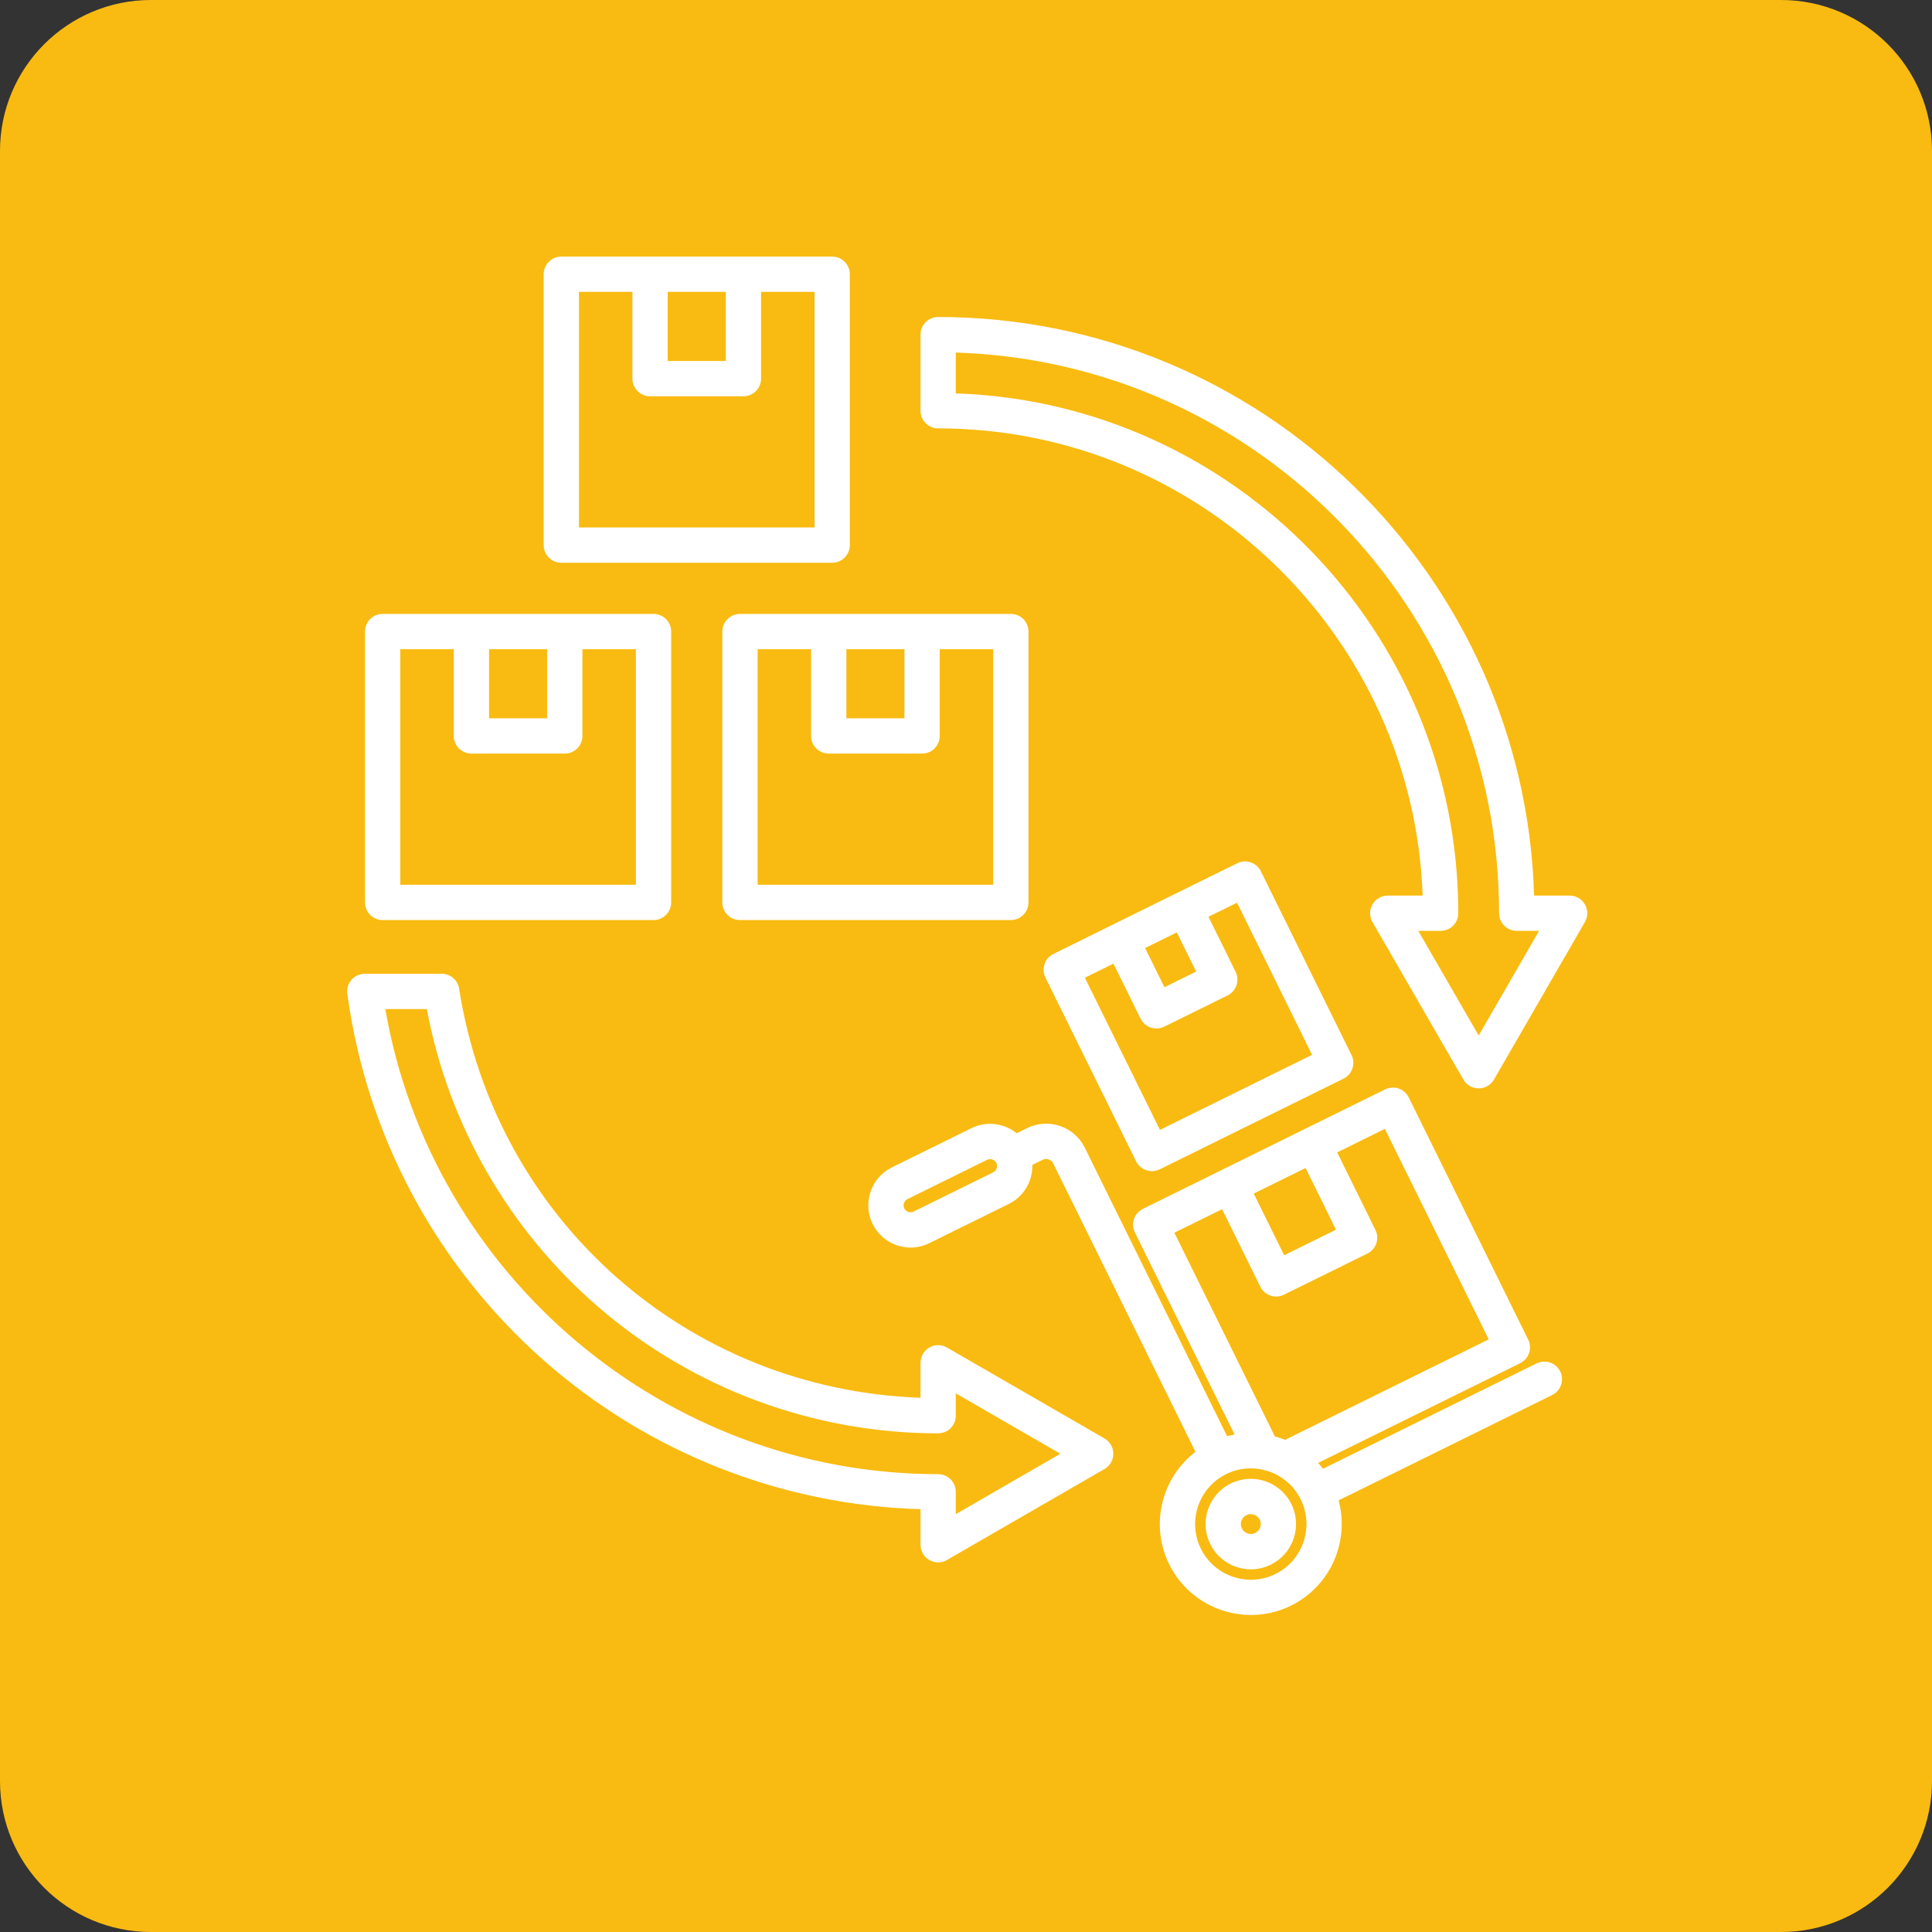 <svg width="128" height="128" viewBox="0 0 128 128" fill="none" xmlns="http://www.w3.org/2000/svg">
<rect x="0" y="0" width="128" height="128" fill="#333333" stroke="none"/>
<path d="M118 0H10C4.477 0 0 4.477 0 10V118C0 123.523 4.477 128 10 128H118C123.523 128 128 123.523 128 118V10C128 4.477 123.523 0 118 0Z" fill="#F9BB11"/>
<path d="M101.801 90.33L87.653 97.309C87.55 97.174 87.442 97.045 87.328 96.92L100.715 90.316C100.993 90.179 101.204 89.937 101.304 89.643C101.404 89.349 101.383 89.028 101.245 88.75L93.332 72.706C93.195 72.428 92.953 72.216 92.659 72.116C92.365 72.016 92.043 72.037 91.766 72.175L75.722 80.089C75.444 80.226 75.231 80.468 75.132 80.762C75.031 81.056 75.052 81.377 75.191 81.655L81.794 95.042C81.629 95.072 81.463 95.108 81.299 95.152L71.87 76.036C71.174 74.626 69.462 74.045 68.052 74.74L67.359 75.082C66.535 74.417 65.37 74.246 64.361 74.744L59.086 77.346C57.702 78.029 57.132 79.71 57.815 81.094C58.301 82.081 59.297 82.654 60.328 82.654C60.743 82.654 61.166 82.561 61.562 82.366L66.838 79.764C67.507 79.434 68.007 78.862 68.248 78.153C68.356 77.834 68.403 77.505 68.394 77.179L69.085 76.837C69.335 76.714 69.65 76.821 69.772 77.07L79.203 96.186C76.963 97.899 76.168 101.016 77.462 103.638C78.51 105.764 80.653 106.998 82.876 106.998C83.77 106.998 84.678 106.798 85.534 106.377C88.156 105.084 89.421 102.126 88.686 99.404L102.834 92.425C103.413 92.139 103.652 91.439 103.366 90.86C103.082 90.282 102.381 90.045 101.801 90.33ZM66.034 77.403C66.011 77.471 65.951 77.596 65.803 77.669L60.529 80.271C60.382 80.343 60.245 80.316 60.178 80.292C60.109 80.269 59.984 80.208 59.911 80.061C59.8 79.837 59.897 79.554 60.12 79.444L65.395 76.842C65.62 76.732 65.903 76.828 66.013 77.051C66.087 77.199 66.058 77.335 66.034 77.403ZM88.513 81.471L85.079 83.165L83.062 79.078L86.496 77.384L88.513 81.471ZM80.966 80.112L83.499 85.247C83.703 85.66 84.117 85.899 84.547 85.899C84.722 85.899 84.897 85.86 85.064 85.778L90.594 83.05C90.871 82.913 91.084 82.671 91.183 82.377C91.284 82.083 91.263 81.762 91.124 81.484L88.591 76.349L91.751 74.79L98.632 88.737L85.138 95.394C84.916 95.304 84.692 95.228 84.462 95.165L77.805 81.671L80.966 80.112ZM84.501 104.282C82.677 105.182 80.46 104.43 79.559 102.605C78.659 100.781 79.412 98.564 81.237 97.664C83.061 96.764 85.278 97.516 86.177 99.341C87.078 101.165 86.326 103.382 84.501 104.282ZM81.543 98.285C80.061 99.016 79.45 100.817 80.18 102.299C80.534 103.017 81.147 103.554 81.906 103.811C82.222 103.918 82.547 103.972 82.871 103.972C83.326 103.972 83.776 103.868 84.195 103.661C84.912 103.307 85.45 102.694 85.707 101.936C85.963 101.178 85.91 100.365 85.556 99.647C84.826 98.165 83.025 97.554 81.543 98.285ZM83.493 101.185C83.436 101.352 83.319 101.487 83.16 101.565C82.835 101.726 82.438 101.591 82.276 101.265C82.115 100.939 82.251 100.542 82.576 100.382C82.903 100.221 83.299 100.356 83.46 100.682C83.537 100.84 83.549 101.018 83.493 101.185ZM76.319 77.592C76.493 77.592 76.668 77.553 76.835 77.471L89.01 71.465C89.288 71.328 89.501 71.086 89.6 70.792C89.701 70.498 89.68 70.177 89.541 69.899L83.535 57.723C83.398 57.445 83.156 57.233 82.862 57.133C82.569 57.033 82.248 57.054 81.969 57.192L69.793 63.199C69.215 63.485 68.977 64.185 69.263 64.764L75.269 76.94C75.474 77.353 75.888 77.592 76.319 77.592ZM79.248 64.37L77.147 65.406L75.865 62.81L77.966 61.774L79.248 64.37ZM73.769 63.844L75.567 67.489C75.704 67.767 75.947 67.979 76.24 68.079C76.362 68.12 76.49 68.141 76.617 68.141C76.794 68.141 76.972 68.1 77.133 68.02L81.331 65.95C81.609 65.813 81.82 65.571 81.921 65.277C82.02 64.983 81.999 64.662 81.862 64.384L80.064 60.739L81.957 59.805L86.928 69.885L76.849 74.857L71.876 64.777L73.769 63.844ZM105.005 59.919C104.796 59.557 104.41 59.335 103.993 59.335H101.638C101.018 38.092 83.544 21.002 62.154 21.002C61.508 21.002 60.986 21.525 60.986 22.171V27.212C60.986 27.857 61.508 28.381 62.154 28.381C79.475 28.381 93.638 42.162 94.255 59.335H91.941C91.522 59.335 91.138 59.558 90.928 59.919C90.719 60.28 90.719 60.726 90.928 61.088L96.954 71.526C97.163 71.888 97.549 72.11 97.966 72.11C98.385 72.11 98.769 71.887 98.978 71.526L105.005 61.088C105.214 60.726 105.214 60.281 105.005 59.919ZM97.966 68.604L93.965 61.673H95.445C96.091 61.673 96.615 61.15 96.615 60.504C96.615 41.893 81.787 26.681 63.324 26.063V23.358C83.276 23.978 99.319 40.403 99.319 60.504C99.319 61.149 99.841 61.673 100.487 61.673H101.968L97.966 68.604ZM73.177 95.303L62.739 89.277C62.377 89.068 61.931 89.068 61.569 89.277C61.208 89.486 60.986 89.872 60.986 90.289V92.605C45.572 92.063 32.813 80.833 30.419 65.503C30.329 64.934 29.84 64.514 29.264 64.514H24.169C23.831 64.514 23.511 64.66 23.288 64.914C23.067 65.168 22.965 65.505 23.011 65.84C24.279 75.228 28.913 83.864 36.057 90.157C42.975 96.25 51.788 99.716 60.986 99.988V102.342C60.986 102.76 61.209 103.145 61.569 103.354C61.751 103.458 61.953 103.511 62.154 103.511C62.355 103.511 62.557 103.459 62.737 103.354L73.175 97.328C73.537 97.119 73.76 96.733 73.76 96.316C73.76 95.898 73.538 95.512 73.177 95.303ZM63.324 100.317V98.836C63.324 98.191 62.8 97.667 62.154 97.667C44.084 97.667 28.572 84.512 25.53 66.852H28.279C29.704 74.496 33.715 81.476 39.645 86.596C45.894 91.992 53.888 94.963 62.154 94.963C62.8 94.963 63.324 94.44 63.324 93.794V92.313L70.254 96.315L63.324 100.317ZM25.352 60.957H43.297C43.943 60.957 44.467 60.434 44.467 59.788V41.842C44.467 41.197 43.944 40.673 43.297 40.673H25.352C24.706 40.673 24.183 41.196 24.183 41.842V59.788C24.183 60.433 24.706 60.957 25.352 60.957ZM32.401 43.01H36.248V47.589H32.401V43.01ZM26.52 43.01H30.064V48.758C30.064 49.403 30.587 49.927 31.233 49.927H37.419C38.063 49.927 38.587 49.404 38.587 48.758V43.01H42.13V58.618H26.52V43.01ZM47.855 41.842V59.788C47.855 60.433 48.379 60.957 49.025 60.957H66.971C67.615 60.957 68.139 60.434 68.139 59.788V41.842C68.139 41.197 67.617 40.673 66.971 40.673H49.025C48.38 40.673 47.855 41.196 47.855 41.842ZM56.074 43.01H59.922V47.589H56.074V43.01ZM50.194 43.01H53.736V48.758C53.736 49.403 54.258 49.927 54.904 49.927H61.09C61.736 49.927 62.26 49.404 62.26 48.758V43.01H65.802V58.618H50.194V43.01ZM37.188 37.284H55.135C55.779 37.284 56.303 36.761 56.303 36.115V18.169C56.303 17.523 55.781 17 55.135 17H37.188C36.544 17 36.02 17.523 36.02 18.169V36.115C36.02 36.761 36.542 37.284 37.188 37.284ZM44.237 19.338H48.086V23.917H44.237V19.338ZM38.358 19.338H41.9V25.086C41.9 25.731 42.422 26.255 43.069 26.255H49.255C49.9 26.255 50.423 25.732 50.423 25.086V19.338H53.967V34.946H38.358V19.338Z" fill="white"/>
</svg>
